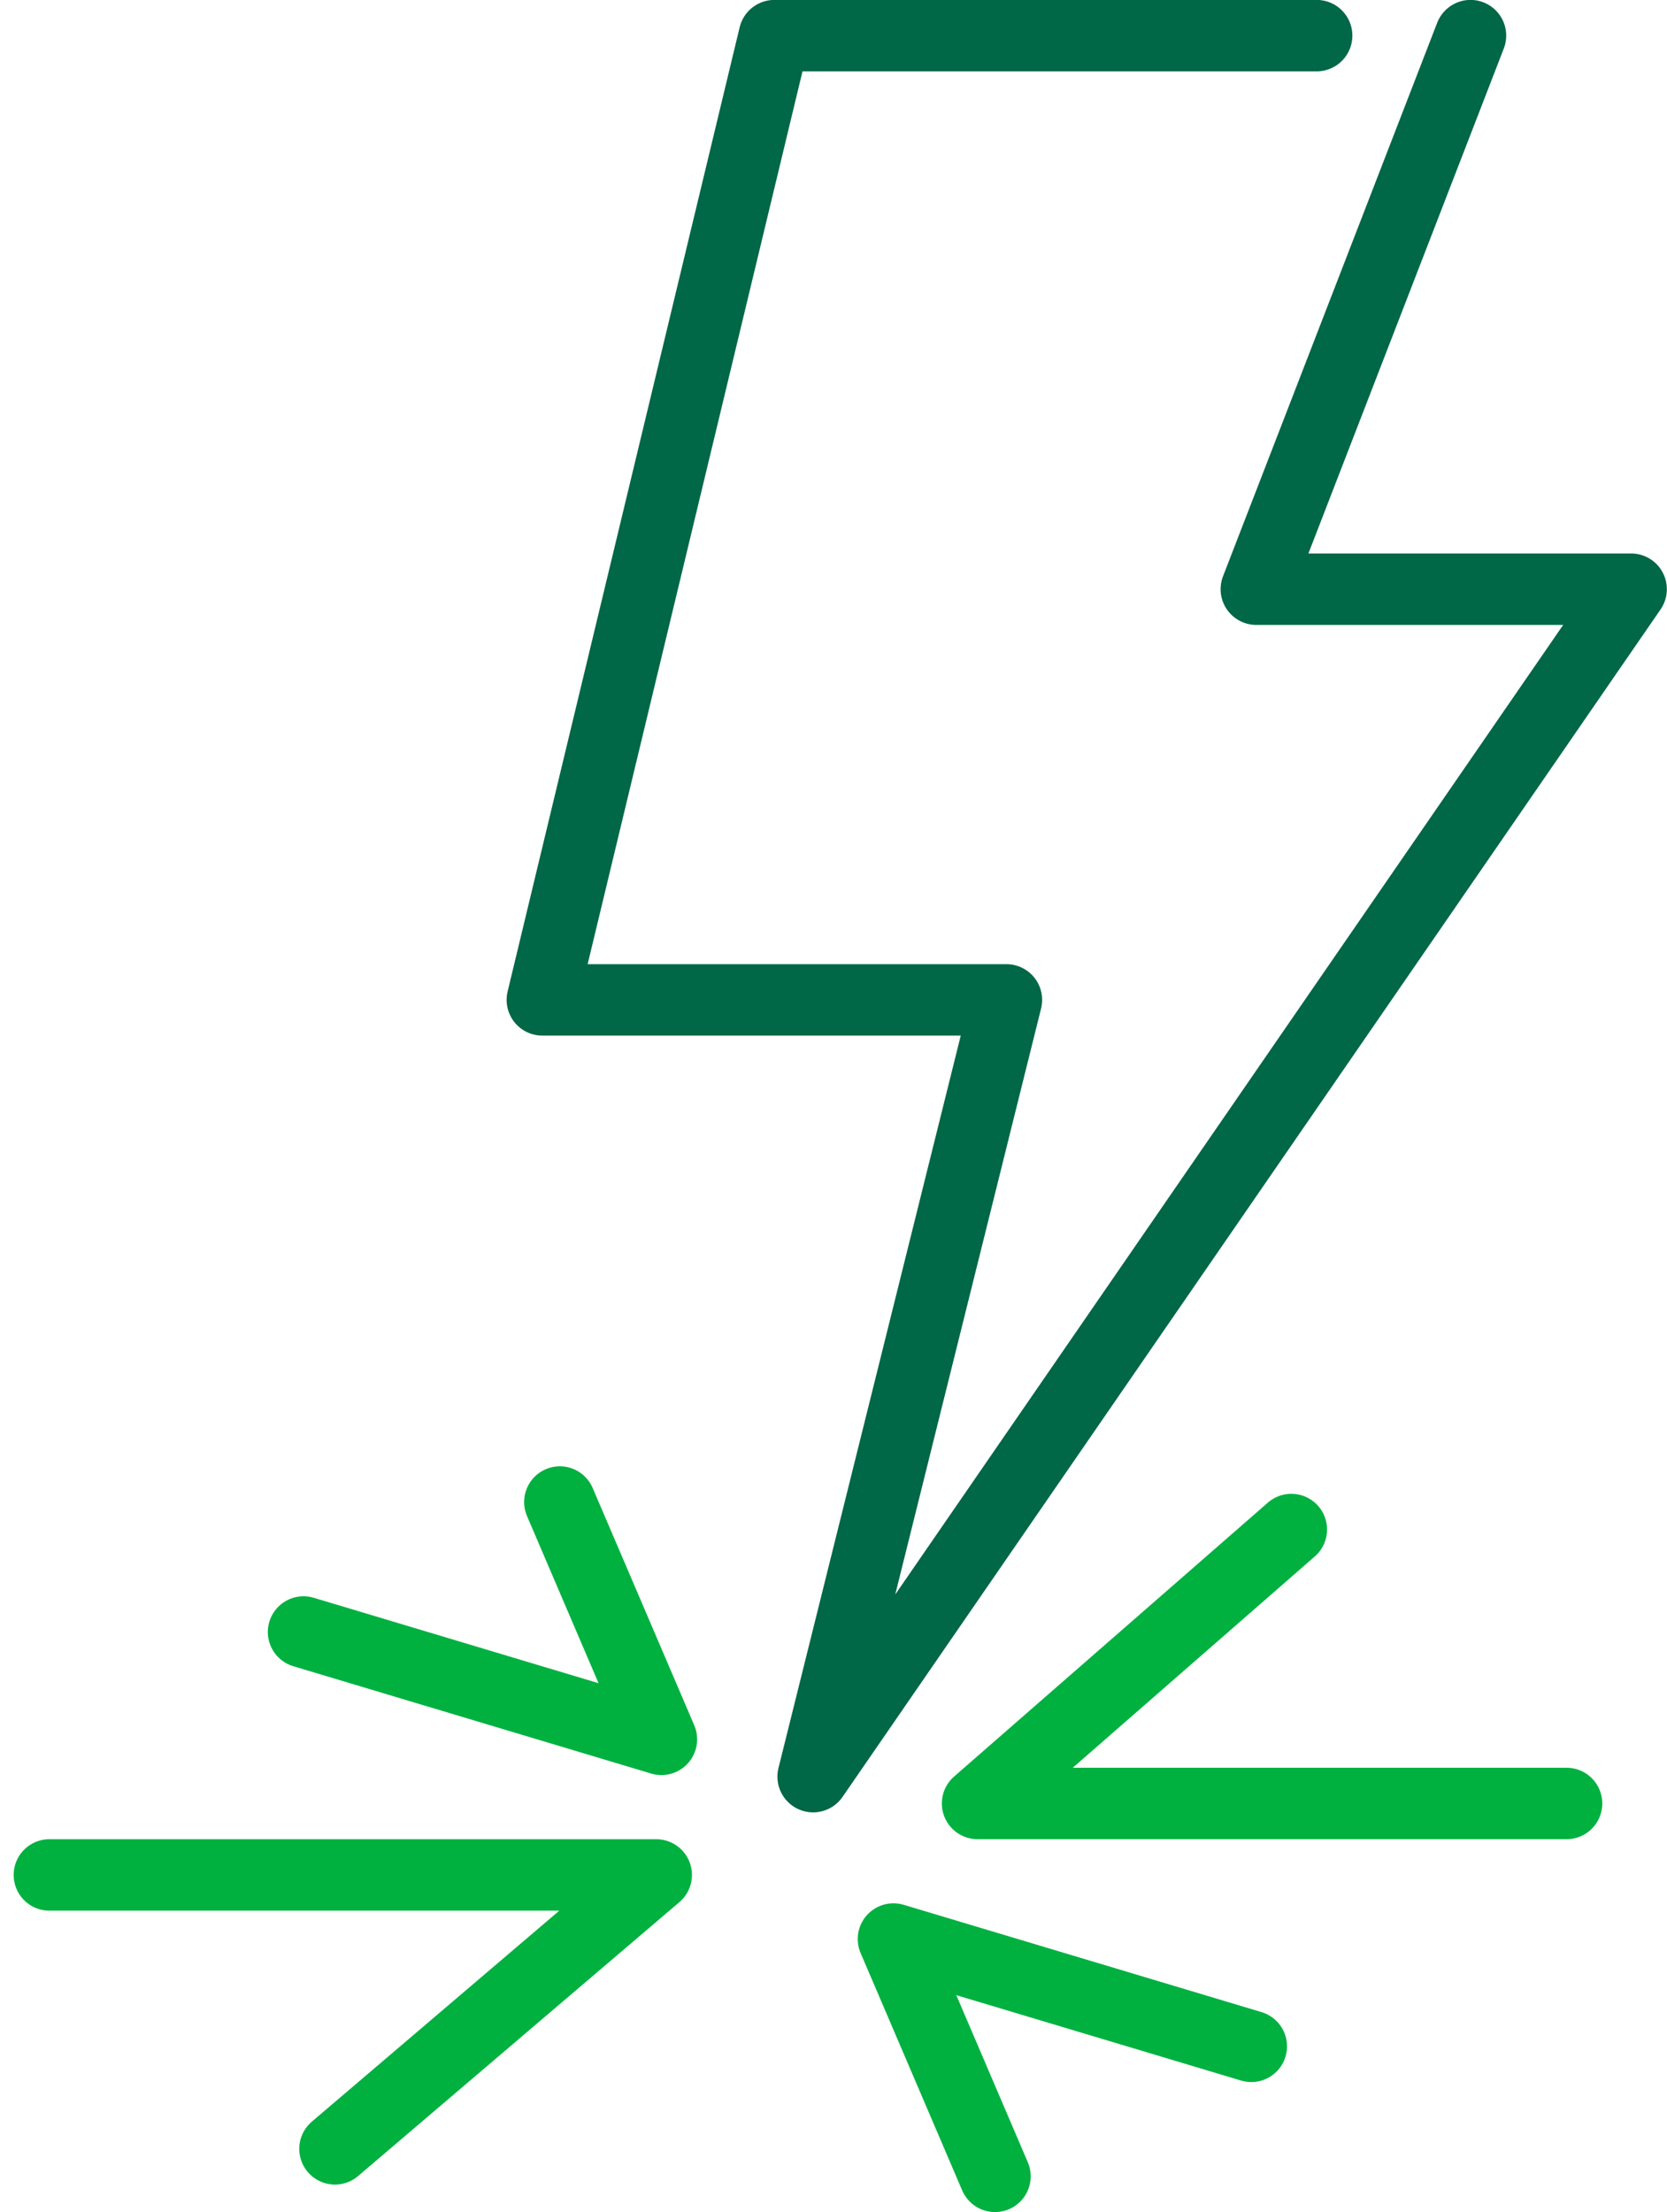 <svg width="49" height="65" fill="none" xmlns="http://www.w3.org/2000/svg"><g clip-path="url(#clip0_3781_35764)"><path d="M38.702 1.047H22.762L15.941 29.379H29.583L23.901 52.202L47.946 17.312H36.928L43.224 1.047" stroke="#006747" stroke-width="2.099" stroke-linecap="round" stroke-linejoin="round"/><path d="M8.922 47.952L19.442 51.106L16.456 44.133" stroke="#00B140" stroke-width="2.099" stroke-linecap="round" stroke-linejoin="round"/><path d="M9.846 63.138L19.29 55.09H1.451" stroke="#00B140" stroke-width="2.099" stroke-linecap="round" stroke-linejoin="round"/><path d="M36.781 60.126L26.262 56.973L29.247 63.946" stroke="#00B140" stroke-width="2.099" stroke-linecap="round" stroke-linejoin="round"/><path d="M37.958 44.941L28.734 52.99H46.048" stroke="#00B140" stroke-width="2.099" stroke-linecap="round" stroke-linejoin="round"/></g><defs><clipPath id="clip0_3781_35764"><rect width="48.595" height="64.996" fill="white" transform="translate(0.4)"/></clipPath></defs></svg>